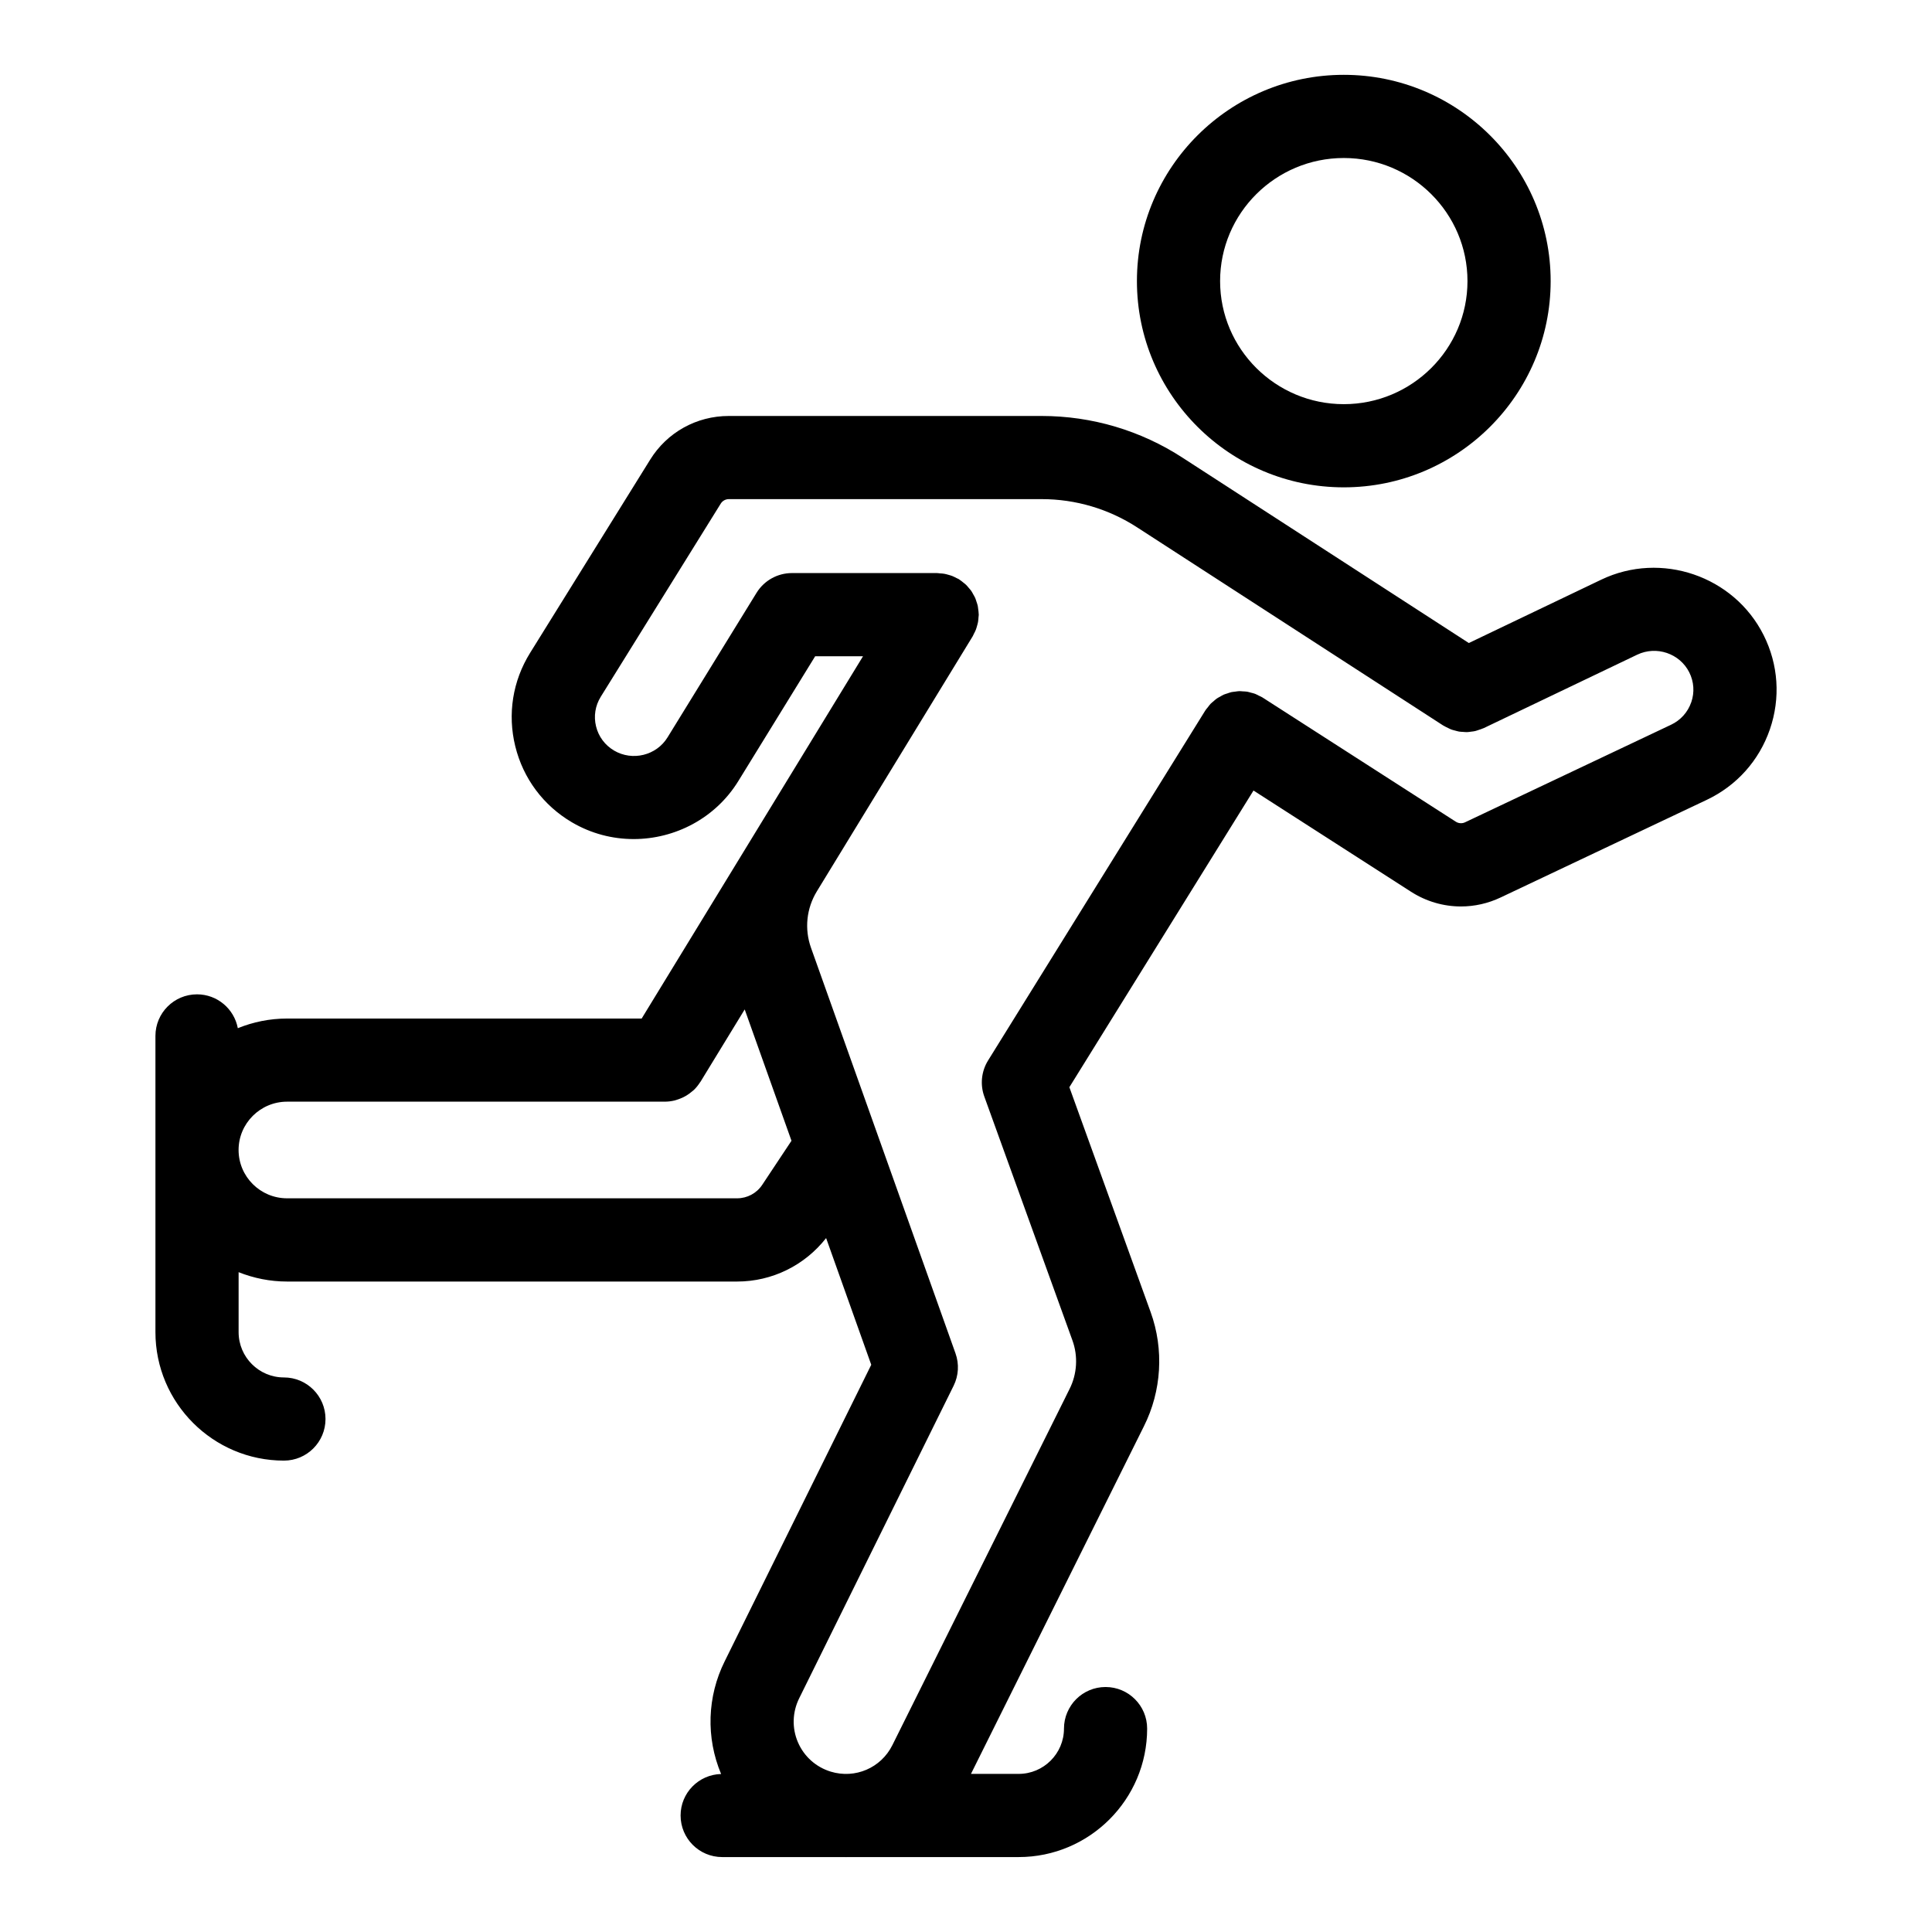 <?xml version="1.0" encoding="UTF-8"?>
<!-- Uploaded to: SVG Repo, www.svgrepo.com, Generator: SVG Repo Mixer Tools -->
<svg fill="#000000" width="800px" height="800px" version="1.1" viewBox="144 144 512 512" xmlns="http://www.w3.org/2000/svg">
 <g>
  <path d="m500.12 273.15c30.23 0 54.82-24.523 54.82-54.66 0-30.137-24.594-54.66-54.82-54.66-30.23 0-54.824 24.523-54.824 54.66 0 30.137 24.594 54.66 54.824 54.66zm0-87.277c18.074 0 32.777 14.633 32.777 32.617 0 17.984-14.703 32.617-32.777 32.617-18.074 0-32.781-14.633-32.781-32.617 0-17.988 14.703-32.617 32.781-32.617z"/>
  <path d="m611.37 312.3c-7.867-15.684-27.164-22.27-43.012-14.688l-35.105 16.797-75.781-49.059c-11.156-7.269-24.102-11.113-37.43-11.113h-82.898c-8.566 0-16.371 4.344-20.859 11.605l-31.805 51.184c-4.625 7.445-6.019 16.23-3.93 24.738 2.094 8.52 7.414 15.676 14.988 20.141 5.125 3.019 10.777 4.457 16.379 4.457 10.941 0 21.66-5.488 27.746-15.371l20.363-33.07h12.68l-31.039 50.801c0 0.004-0.004 0.004-0.004 0.008l-27.617 45.195h-93.961c-4.621 0-9.023 0.922-13.062 2.559-0.961-5.106-5.43-8.973-10.812-8.973-6.086 0-11.02 4.934-11.02 11.02v78.5c0 18.773 15.273 34.047 34.051 34.047 6.086 0 11.02-4.934 11.02-11.02s-4.934-11.02-11.02-11.02c-6.621 0-12.008-5.383-12.008-12.004v-15.891c3.984 1.582 8.312 2.481 12.855 2.481h119.25c9.289 0 17.918-4.289 23.59-11.52l11.961 33.574-38.824 78.551c-4.676 9.379-5.012 20.258-0.965 29.902-5.953 0.152-10.738 5.004-10.738 10.992 0 6.086 4.934 11.02 11.02 11.02h32.445c0.137 0.004 0.281 0.016 0.418 0.016 0.074 0 0.148-0.016 0.219-0.016h45.488c18.777 0 34.051-15.273 34.051-34.047 0-6.086-4.934-11.02-11.02-11.02-6.086 0-11.02 4.934-11.02 11.02 0 6.617-5.387 12.004-12.008 12.004h-12.641l45.82-92.098c4.711-9.371 5.367-20.402 1.801-30.266l-21.543-59.617 48.797-78.621 41.707 26.801c4.051 2.606 8.648 3.922 13.266 3.922 3.586 0 7.184-0.793 10.555-2.398l54.57-25.844c7.945-3.762 13.895-10.406 16.754-18.703 2.844-8.273 2.258-17.145-1.672-24.977zm-265.37 145.69c-1.484 2.238-3.977 3.574-6.668 3.574h-119.25c-7.09 0-12.855-5.742-12.855-12.805 0-7.059 5.769-12.805 12.855-12.805h100.09c0.016 0 0.031 0.004 0.047 0.004 0.023 0 0.051-0.008 0.078-0.008 0.848-0.008 1.664-0.121 2.453-0.309 0.234-0.059 0.453-0.141 0.684-0.215 0.594-0.184 1.16-0.398 1.711-0.676 0.242-0.121 0.48-0.246 0.711-0.387 0.562-0.336 1.09-0.723 1.582-1.152 0.152-0.133 0.316-0.238 0.461-0.379 0.617-0.598 1.152-1.273 1.617-2 0.035-0.059 0.09-0.094 0.121-0.152l11.715-19.172 12.398 34.805zm246.2-127.89c-0.914 2.641-2.812 4.762-5.352 5.965l-54.59 25.852c-0.777 0.371-1.715 0.316-2.445-0.152l-51.125-32.852c-0.023-0.016-0.051-0.023-0.074-0.039-0.023-0.016-0.043-0.039-0.074-0.059-0.316-0.195-0.652-0.316-0.98-0.48-0.316-0.152-0.621-0.34-0.941-0.461-0.371-0.141-0.754-0.219-1.133-0.316-0.316-0.082-0.629-0.195-0.949-0.25-0.391-0.062-0.777-0.066-1.168-0.09-0.316-0.02-0.637-0.066-0.953-0.059-0.383 0.012-0.758 0.086-1.137 0.137-0.32 0.043-0.645 0.059-0.961 0.129-0.363 0.082-0.707 0.219-1.055 0.336-0.316 0.105-0.645 0.188-0.953 0.32-0.332 0.145-0.633 0.344-0.949 0.523-0.305 0.172-0.621 0.316-0.91 0.52-0.297 0.203-0.559 0.461-0.836 0.699-0.273 0.234-0.559 0.441-0.812 0.707-0.254 0.27-0.465 0.582-0.699 0.879-0.211 0.27-0.449 0.508-0.641 0.805-0.016 0.023-0.023 0.055-0.039 0.078-0.016 0.023-0.039 0.043-0.055 0.07l-57.52 92.672c-1.777 2.867-2.148 6.387-1 9.555l23.359 64.637c1.52 4.199 1.242 8.891-0.785 12.918l-46.941 94.344c-3.004 6.031-9.867 8.988-16.328 7.012-3.91-1.191-7.082-4.023-8.695-7.781-1.613-3.746-1.492-7.996 0.348-11.688l40.91-82.793c1.324-2.676 1.504-5.773 0.5-8.582l-38.293-107.48c-1.777-4.988-1.211-10.441 1.551-14.965l7.727-12.645v-0.004l33.562-54.926c0.133-0.219 0.207-0.453 0.328-0.676 0.184-0.348 0.367-0.691 0.512-1.062 0.137-0.352 0.234-0.711 0.332-1.07 0.09-0.328 0.188-0.645 0.25-0.984 0.074-0.426 0.105-0.852 0.129-1.277 0.012-0.227 0.066-0.441 0.066-0.672 0-0.074-0.023-0.145-0.023-0.219-0.008-0.43-0.07-0.852-0.129-1.273-0.039-0.305-0.062-0.613-0.129-0.91-0.082-0.363-0.215-0.711-0.332-1.062-0.105-0.324-0.199-0.656-0.332-0.969-0.145-0.328-0.336-0.633-0.512-0.949-0.172-0.301-0.32-0.609-0.516-0.895-0.203-0.293-0.449-0.555-0.684-0.828-0.23-0.27-0.445-0.551-0.703-0.801-0.23-0.223-0.496-0.414-0.746-0.617-0.316-0.258-0.633-0.52-0.98-0.742-0.066-0.039-0.117-0.098-0.184-0.137-0.207-0.125-0.43-0.195-0.641-0.309-0.367-0.191-0.727-0.383-1.113-0.535-0.332-0.133-0.676-0.219-1.016-0.316-0.348-0.098-0.684-0.199-1.043-0.266-0.406-0.074-0.812-0.098-1.223-0.121-0.238-0.016-0.469-0.074-0.715-0.074l-38.488-0.004c-3.824 0-7.379 1.984-9.383 5.242l-23.594 38.316c-2.949 4.785-9.297 6.344-14.156 3.484-2.418-1.426-4.117-3.703-4.781-6.414-0.66-2.695-0.219-5.481 1.246-7.844l31.809-51.203c0.449-0.723 1.262-1.176 2.129-1.176h82.898c9.047 0 17.828 2.606 25.422 7.555l80.988 52.43c0.066 0.039 0.137 0.062 0.203 0.105 0.348 0.215 0.719 0.383 1.086 0.559 0.293 0.137 0.578 0.297 0.883 0.41 0.34 0.125 0.691 0.203 1.043 0.293 0.34 0.09 0.676 0.199 1.02 0.254 0.355 0.059 0.723 0.059 1.082 0.086 0.34 0.023 0.68 0.062 1.02 0.055 0.363-0.008 0.723-0.078 1.09-0.125 0.348-0.043 0.691-0.074 1.031-0.152 0.316-0.074 0.625-0.195 0.938-0.297 0.383-0.125 0.77-0.242 1.141-0.41 0.074-0.031 0.145-0.043 0.219-0.078l40.672-19.461c5.09-2.434 11.277-0.332 13.797 4.688 1.238 2.481 1.43 5.293 0.527 7.918z"/>
 </g>
</svg>